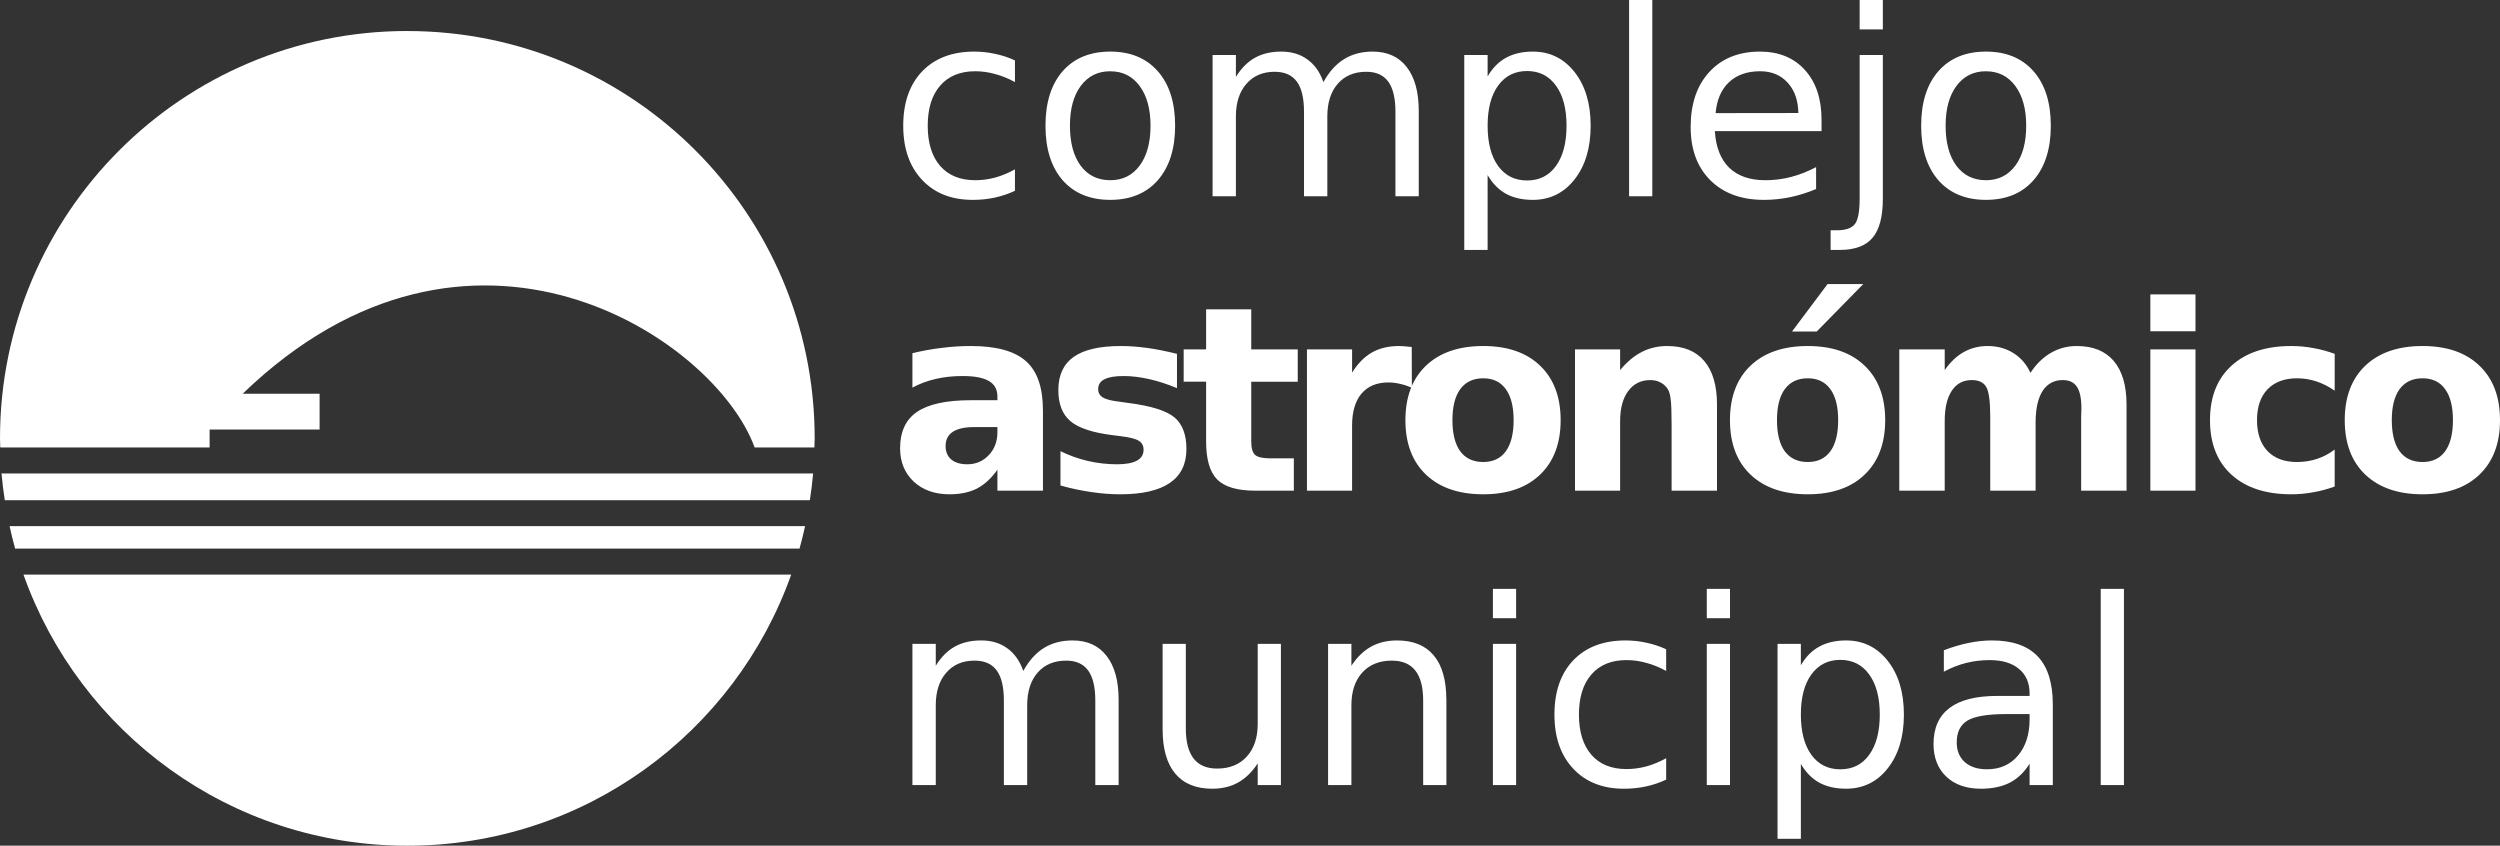 <svg xmlns="http://www.w3.org/2000/svg" viewBox="0 0 66.146 22.375" height="84.568" width="250"><rect x="0" y="0" width="66.146" height="22.375" fill="#333333" stroke="none"/><path d="M10.777.82C4.825.82 0 5.647 0 11.599c0 .08.005.16.007.24h5.539v-.474h2.91v-.947H6.42c6.007-5.799 12.496-1.474 13.546 1.421h1.582c.002-.08.007-.16.007-.24C21.555 5.646 16.73.821 10.778.821zM.04 12.527c.02.238.051.473.087.707h21.3c.036-.234.067-.469.087-.707zm.214 1.394c.044.2.091.398.146.594h20.754c.055-.196.103-.393.147-.594zm.367 1.282c1.483 4.179 5.469 7.173 10.156 7.173 4.688 0 8.674-2.994 10.157-7.173z" fill="#fff"/><g style="line-height:.01%" aria-label="complejo astronómico municipal" font-weight="400" font-family="sans-serif" letter-spacing="0" word-spacing="0" fill="#fff" font-size="32"><path style="line-height:114%" d="M26.854 1.598v.574q-.26-.143-.524-.213-.26-.074-.527-.074-.597 0-.927.38-.33.378-.33 1.062t.33 1.064q.33.377.927.377.267 0 .527-.07.264-.073.524-.217v.567q-.257.12-.534.18-.273.06-.584.06-.844 0-1.34-.53-.498-.53-.498-1.431 0-.915.5-1.438.504-.524 1.378-.524.284 0 .554.06.27.056.524.173zm2.523.287q-.494 0-.781.387-.287.384-.287 1.055 0 .67.283 1.057.287.384.785.384.49 0 .777-.387.287-.387.287-1.054 0-.664-.287-1.051-.287-.39-.777-.39zm0-.52q.8 0 1.257.52.458.52.458 1.442 0 .917-.458 1.441-.457.52-1.257.52-.805 0-1.262-.52-.453-.524-.453-1.441 0-.921.453-1.442.457-.52 1.262-.52zm5.638.807q.23-.414.551-.61.32-.197.754-.197.584 0 .9.41.318.407.318 1.161v2.256h-.617V2.956q0-.537-.19-.797t-.581-.26q-.477 0-.754.316-.277.317-.277.865v2.112h-.617V2.956q0-.54-.19-.797-.19-.26-.588-.26-.47 0-.747.32-.277.317-.277.86v2.113h-.617V1.455h.617v.58q.21-.343.504-.507.293-.163.697-.163.407 0 .69.207.288.206.424.6zm4.345 2.459v1.982h-.618V1.455h.618v.567q.193-.334.487-.494.297-.163.707-.163.68 0 1.105.54.427.54.427 1.422 0 .88-.427 1.421-.424.54-1.105.54-.41 0-.707-.16-.294-.163-.487-.497zm2.088-1.304q0-.678-.28-1.061-.277-.387-.764-.387t-.767.387q-.277.383-.277 1.06 0 .678.277 1.065.28.384.767.384t.764-.384q.28-.387.28-1.064zM43.103 0h.614v5.192h-.614zm5.092 3.17v.3h-2.823q.04.634.38.968.344.33.955.33.354 0 .684-.087.334-.087.66-.26v.58q-.33.14-.677.214-.347.073-.704.073-.894 0-1.418-.52-.52-.52-.52-1.408 0-.918.493-1.455.498-.54 1.338-.54.754 0 1.192.487.44.484.44 1.318zm-.614-.18q-.007-.504-.284-.805-.273-.3-.727-.3-.514 0-.824.29-.307.29-.354.818zm1.622-1.535h.614v3.803q0 .714-.274 1.035-.27.32-.874.32h-.234v-.52h.164q.35 0 .477-.164.127-.16.127-.67zm0-1.455h.614v.777h-.614zm3.343 1.885q-.494 0-.78.387-.288.384-.288 1.055 0 .67.284 1.057.287.384.784.384.49 0 .777-.387.287-.387.287-1.054 0-.664-.287-1.051-.287-.39-.777-.39zm0-.52q.8 0 1.258.52.457.52.457 1.442 0 .917-.457 1.441-.457.52-1.258.52-.804 0-1.261-.52-.454-.524-.454-1.441 0-.921.454-1.442.457-.52 1.26-.52z"/><path style="line-height:114%;-inkscape-font-specification:'sans-serif Bold'" d="M25.77 11.3q-.374 0-.564.127-.187.127-.187.374 0 .226.15.357.154.126.424.126.337 0 .567-.24.23-.243.23-.607V11.3zm1.825-.45v2.132H26.39v-.554q-.24.34-.54.497-.3.153-.73.153-.581 0-.945-.336-.36-.34-.36-.881 0-.658.45-.965.454-.307 1.421-.307h.704v-.093q0-.284-.223-.414-.224-.133-.698-.133-.383 0-.714.077-.33.076-.614.23v-.911q.384-.094.771-.14.387-.05.774-.05 1.011 0 1.458.4.45.397.45 1.295zm3.546-1.488v.907q-.384-.16-.74-.24-.358-.08-.675-.08-.34 0-.507.087-.163.083-.163.26 0 .143.123.22.127.077.45.113l.21.03q.918.117 1.235.384.317.267.317.838 0 .597-.44.897-.44.3-1.315.3-.37 0-.767-.06-.394-.056-.811-.173v-.908q.357.174.73.26.378.087.765.087.35 0 .527-.096.177-.097.177-.287 0-.16-.124-.237-.12-.08-.483-.124l-.21-.026q-.798-.1-1.118-.37-.32-.271-.32-.822 0-.593.406-.88.407-.287 1.248-.287.33 0 .694.05.364.05.791.157zm1.965-1.178v1.06h1.23v.855h-1.23v1.585q0 .26.103.353.103.09.41.09h.614v.855H33.21q-.707 0-1.004-.294-.294-.297-.294-1.004v-1.585h-.594v-.854h.594V8.184zm4.25 2.078q-.157-.073-.314-.106-.153-.037-.31-.037-.46 0-.71.297-.248.294-.248.844v1.722H34.58V9.245h1.194v.614q.23-.367.527-.534.3-.17.718-.17.06 0 .13.006.07.004.203.02z" font-weight="700" letter-spacing="-2.3"/><path style="line-height:114%;-inkscape-font-specification:'sans-serif Bold'" d="M39.244 10.009q-.397 0-.608.287-.207.283-.207.82 0 .538.207.825.21.283.608.283.39 0 .597-.283.207-.287.207-.824 0-.538-.207-.821-.207-.287-.597-.287zm0-.854q.964 0 1.504.52.544.52.544 1.442 0 .92-.544 1.441-.54.52-1.504.52-.968 0-1.515-.52-.544-.52-.544-1.441t.544-1.442q.547-.52 1.515-.52zm6.185 1.551v2.276h-1.201V11.24q0-.484-.024-.667-.02-.184-.073-.27-.07-.117-.19-.18-.12-.067-.274-.067-.373 0-.587.29-.214.287-.214.797v1.839h-1.194V9.245h1.194v.547q.27-.327.574-.48.304-.157.671-.157.647 0 .981.397.337.397.337 1.154zm2.401-.697q-.396 0-.607.287-.207.283-.207.82 0 .538.207.825.21.283.608.283.39 0 .597-.283.207-.287.207-.824 0-.538-.207-.821-.207-.287-.597-.287zm0-.854q.965 0 1.505.52.544.52.544 1.442 0 .92-.544 1.441-.54.52-1.504.52-.968 0-1.515-.52-.544-.52-.544-1.441t.544-1.442q.547-.52 1.515-.52zm.524-1.639h.945l-1.231 1.255h-.654zm5.368 2.349q.227-.347.538-.527.313-.183.687-.183.644 0 .98.397.338.397.338 1.154v2.276h-1.201v-1.949q.003-.043.003-.09.004-.047.004-.133 0-.397-.117-.574-.117-.18-.377-.18-.34 0-.528.28-.183.28-.19.81v1.836h-1.2v-1.949q0-.62-.108-.797-.106-.18-.38-.18-.344 0-.53.283-.187.28-.187.804v1.839h-1.202V9.245h1.202v.547q.22-.317.503-.477.287-.16.631-.16.387 0 .684.187.297.186.45.523zm3.173-.62h1.194v3.737h-1.194zm0-1.455h1.194v.974h-1.194zm4.877 1.572v.974q-.243-.167-.49-.247-.244-.08-.507-.08-.5 0-.781.293-.277.29-.277.815 0 .523.277.817.28.29.78.29.28 0 .531-.083.254-.084.467-.247v.978q-.28.103-.57.153-.287.053-.578.053-1.01 0-1.581-.517-.57-.52-.57-1.444 0-.925.57-1.442.57-.52 1.581-.52.294 0 .578.053.287.05.57.154zm2.325.647q-.397 0-.607.287-.207.283-.207.82 0 .538.207.825.21.283.607.283.39 0 .597-.283.207-.287.207-.824 0-.538-.207-.821-.206-.287-.597-.287zm0-.854q.964 0 1.505.52.544.52.544 1.442 0 .92-.544 1.441-.54.52-1.505.52-.967 0-1.515-.52-.544-.52-.544-1.441t.544-1.442q.548-.52 1.515-.52z" font-weight="700" letter-spacing="-2.3"/><path style="line-height:114%" d="M27.074 17.752q.23-.414.55-.61.321-.197.755-.197.584 0 .9.41.318.407.318 1.161v2.256h-.617v-2.236q0-.537-.19-.797t-.581-.26q-.477 0-.754.316-.277.317-.277.865v2.112h-.617v-2.236q0-.54-.19-.797-.19-.26-.588-.26-.47 0-.747.32-.277.317-.277.86v2.113h-.618v-3.737h.618v.58q.21-.343.504-.507.293-.163.697-.163.407 0 .69.207.288.206.424.6zm3.687 1.545v-2.262h.614v2.239q0 .53.207.797.207.264.62.264.498 0 .785-.317.29-.317.29-.865v-2.118h.614v3.737h-.614v-.574q-.223.34-.52.507-.294.163-.684.163-.644 0-.978-.4-.334-.4-.334-1.171zm1.545-2.352zm5.963 1.571v2.256h-.614v-2.236q0-.53-.207-.794-.207-.263-.62-.263-.498 0-.785.316-.287.317-.287.865v2.112h-.617v-3.737h.617v.58q.22-.337.517-.504.3-.166.691-.166.644 0 .974.4.33.397.33 1.171zm1.231-1.481h.614v3.737H39.5zm0-1.455h.614v.777H39.5zm4.584 1.598v.574q-.26-.143-.524-.213-.26-.074-.527-.074-.597 0-.927.38-.33.378-.33 1.062t.33 1.064q.33.377.927.377.267 0 .527-.07.264-.073.524-.217v.567q-.257.12-.534.18-.273.06-.583.06-.845 0-1.342-.53-.497-.53-.497-1.431 0-.915.5-1.438.504-.524 1.379-.524.283 0 .553.06.27.056.524.173zm1.075-.143h.614v3.737h-.614zm0-1.455h.614v.777h-.614zm2.489 4.631v1.982h-.617v-5.158h.617v.567q.193-.334.487-.494.297-.163.707-.163.68 0 1.105.54.427.54.427 1.422 0 .88-.427 1.421-.424.54-1.105.54-.41 0-.707-.16-.294-.163-.487-.497zm2.088-1.304q0-.678-.28-1.061-.277-.387-.764-.387t-.767.387q-.277.383-.277 1.06 0 .678.277 1.065.28.384.767.384t.764-.384q.28-.387.28-1.064zm3.354-.014q-.744 0-1.031.17-.287.17-.287.581 0 .327.213.52.217.19.588.19.51 0 .817-.36.31-.363.31-.964v-.137zm1.224-.253v2.132H53.7v-.567q-.21.34-.524.503-.313.16-.767.16-.574 0-.914-.32-.337-.323-.337-.864 0-.63.42-.95.424-.321 1.262-.321h.86v-.06q0-.424-.28-.654-.277-.234-.78-.234-.321 0-.625.077-.303.077-.584.23v-.567q.337-.13.654-.194.317-.066.618-.066.81 0 1.21.42.401.42.401 1.275zm1.268-3.06h.614v5.192h-.614z"/></g></svg>